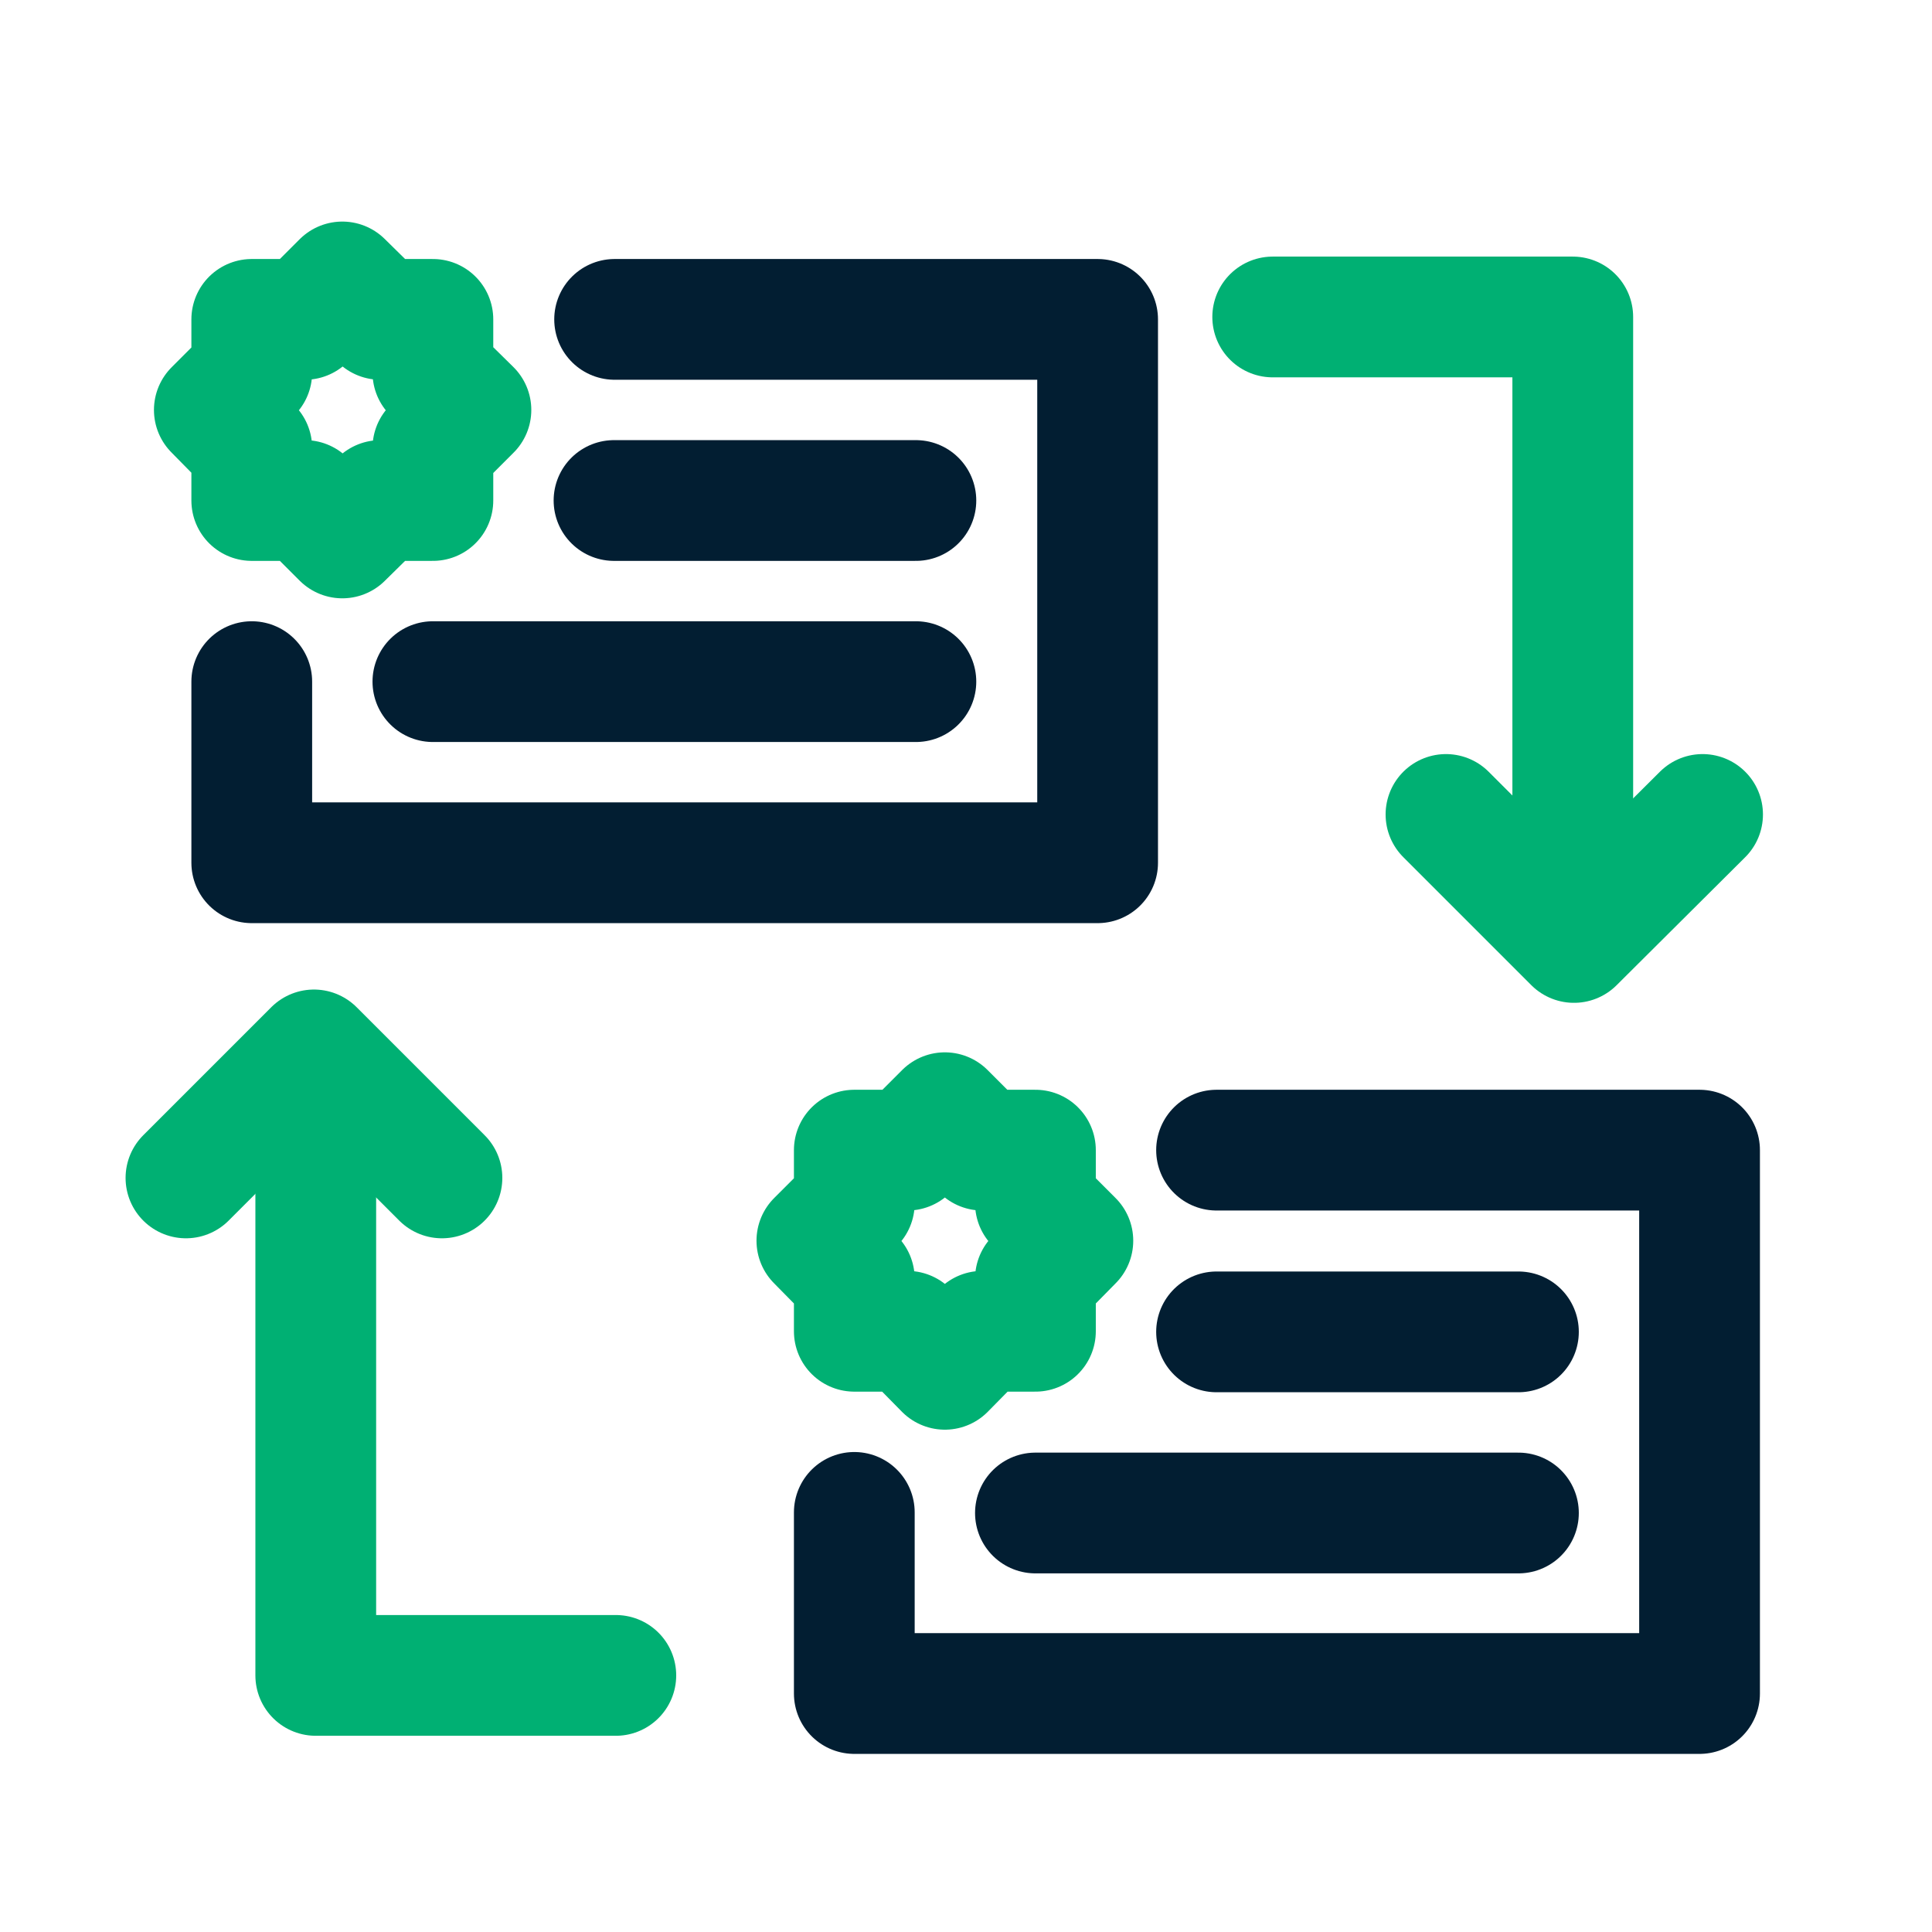 <svg id="Your_Icons" data-name="Your Icons" xmlns="http://www.w3.org/2000/svg" viewBox="0 0 32 32"><defs><style>.cls-1,.cls-2,.cls-3{fill:none;stroke-linejoin:round;stroke-width:2px;}.cls-1{stroke:#021e32;}.cls-1,.cls-3{stroke-linecap:round;}.cls-2,.cls-3{stroke:#00b073;}</style></defs><title>sectigo_icons</title><polyline class="cls-1" points="10.18 5.29 18.18 5.29 18.18 14.29 4.17 14.29 4.17 11.29"/><polygon class="cls-2" points="7.17 7.42 7.8 6.79 7.17 6.17 7.17 5.29 6.3 5.29 5.67 4.67 5.05 5.29 4.17 5.29 4.17 6.17 3.55 6.79 4.17 7.42 4.17 8.29 5.05 8.29 5.67 8.91 6.3 8.29 7.17 8.29 7.17 7.42"/><line class="cls-1" x1="7.17" y1="11.29" x2="15.17" y2="11.29"/><line class="cls-1" x1="10.17" y1="8.29" x2="15.17" y2="8.29"/><polyline class="cls-1" points="20.15 19.05 28.15 19.05 28.15 28.05 14.15 28.05 14.15 25.05"/><polygon class="cls-2" points="17.15 21.18 17.77 20.55 17.15 19.93 17.15 19.05 16.27 19.05 15.65 18.43 15.03 19.05 14.15 19.05 14.15 19.93 13.53 20.55 14.15 21.18 14.15 22.05 15.03 22.05 15.65 22.68 16.27 22.05 17.15 22.05 17.15 21.18"/><line class="cls-1" x1="17.15" y1="25.06" x2="25.15" y2="25.06"/><line class="cls-1" x1="20.15" y1="22.06" x2="25.15" y2="22.06"/><polyline class="cls-3" points="23.95 13.49 26.07 15.61 28.2 13.49"/><polyline class="cls-3" points="21.08 5.25 26.05 5.25 26.05 14.5"/><polyline class="cls-3" points="7.32 19.51 5.2 17.39 3.08 19.51"/><polyline class="cls-3" points="10.2 27.75 5.23 27.75 5.23 18.5"/></svg>